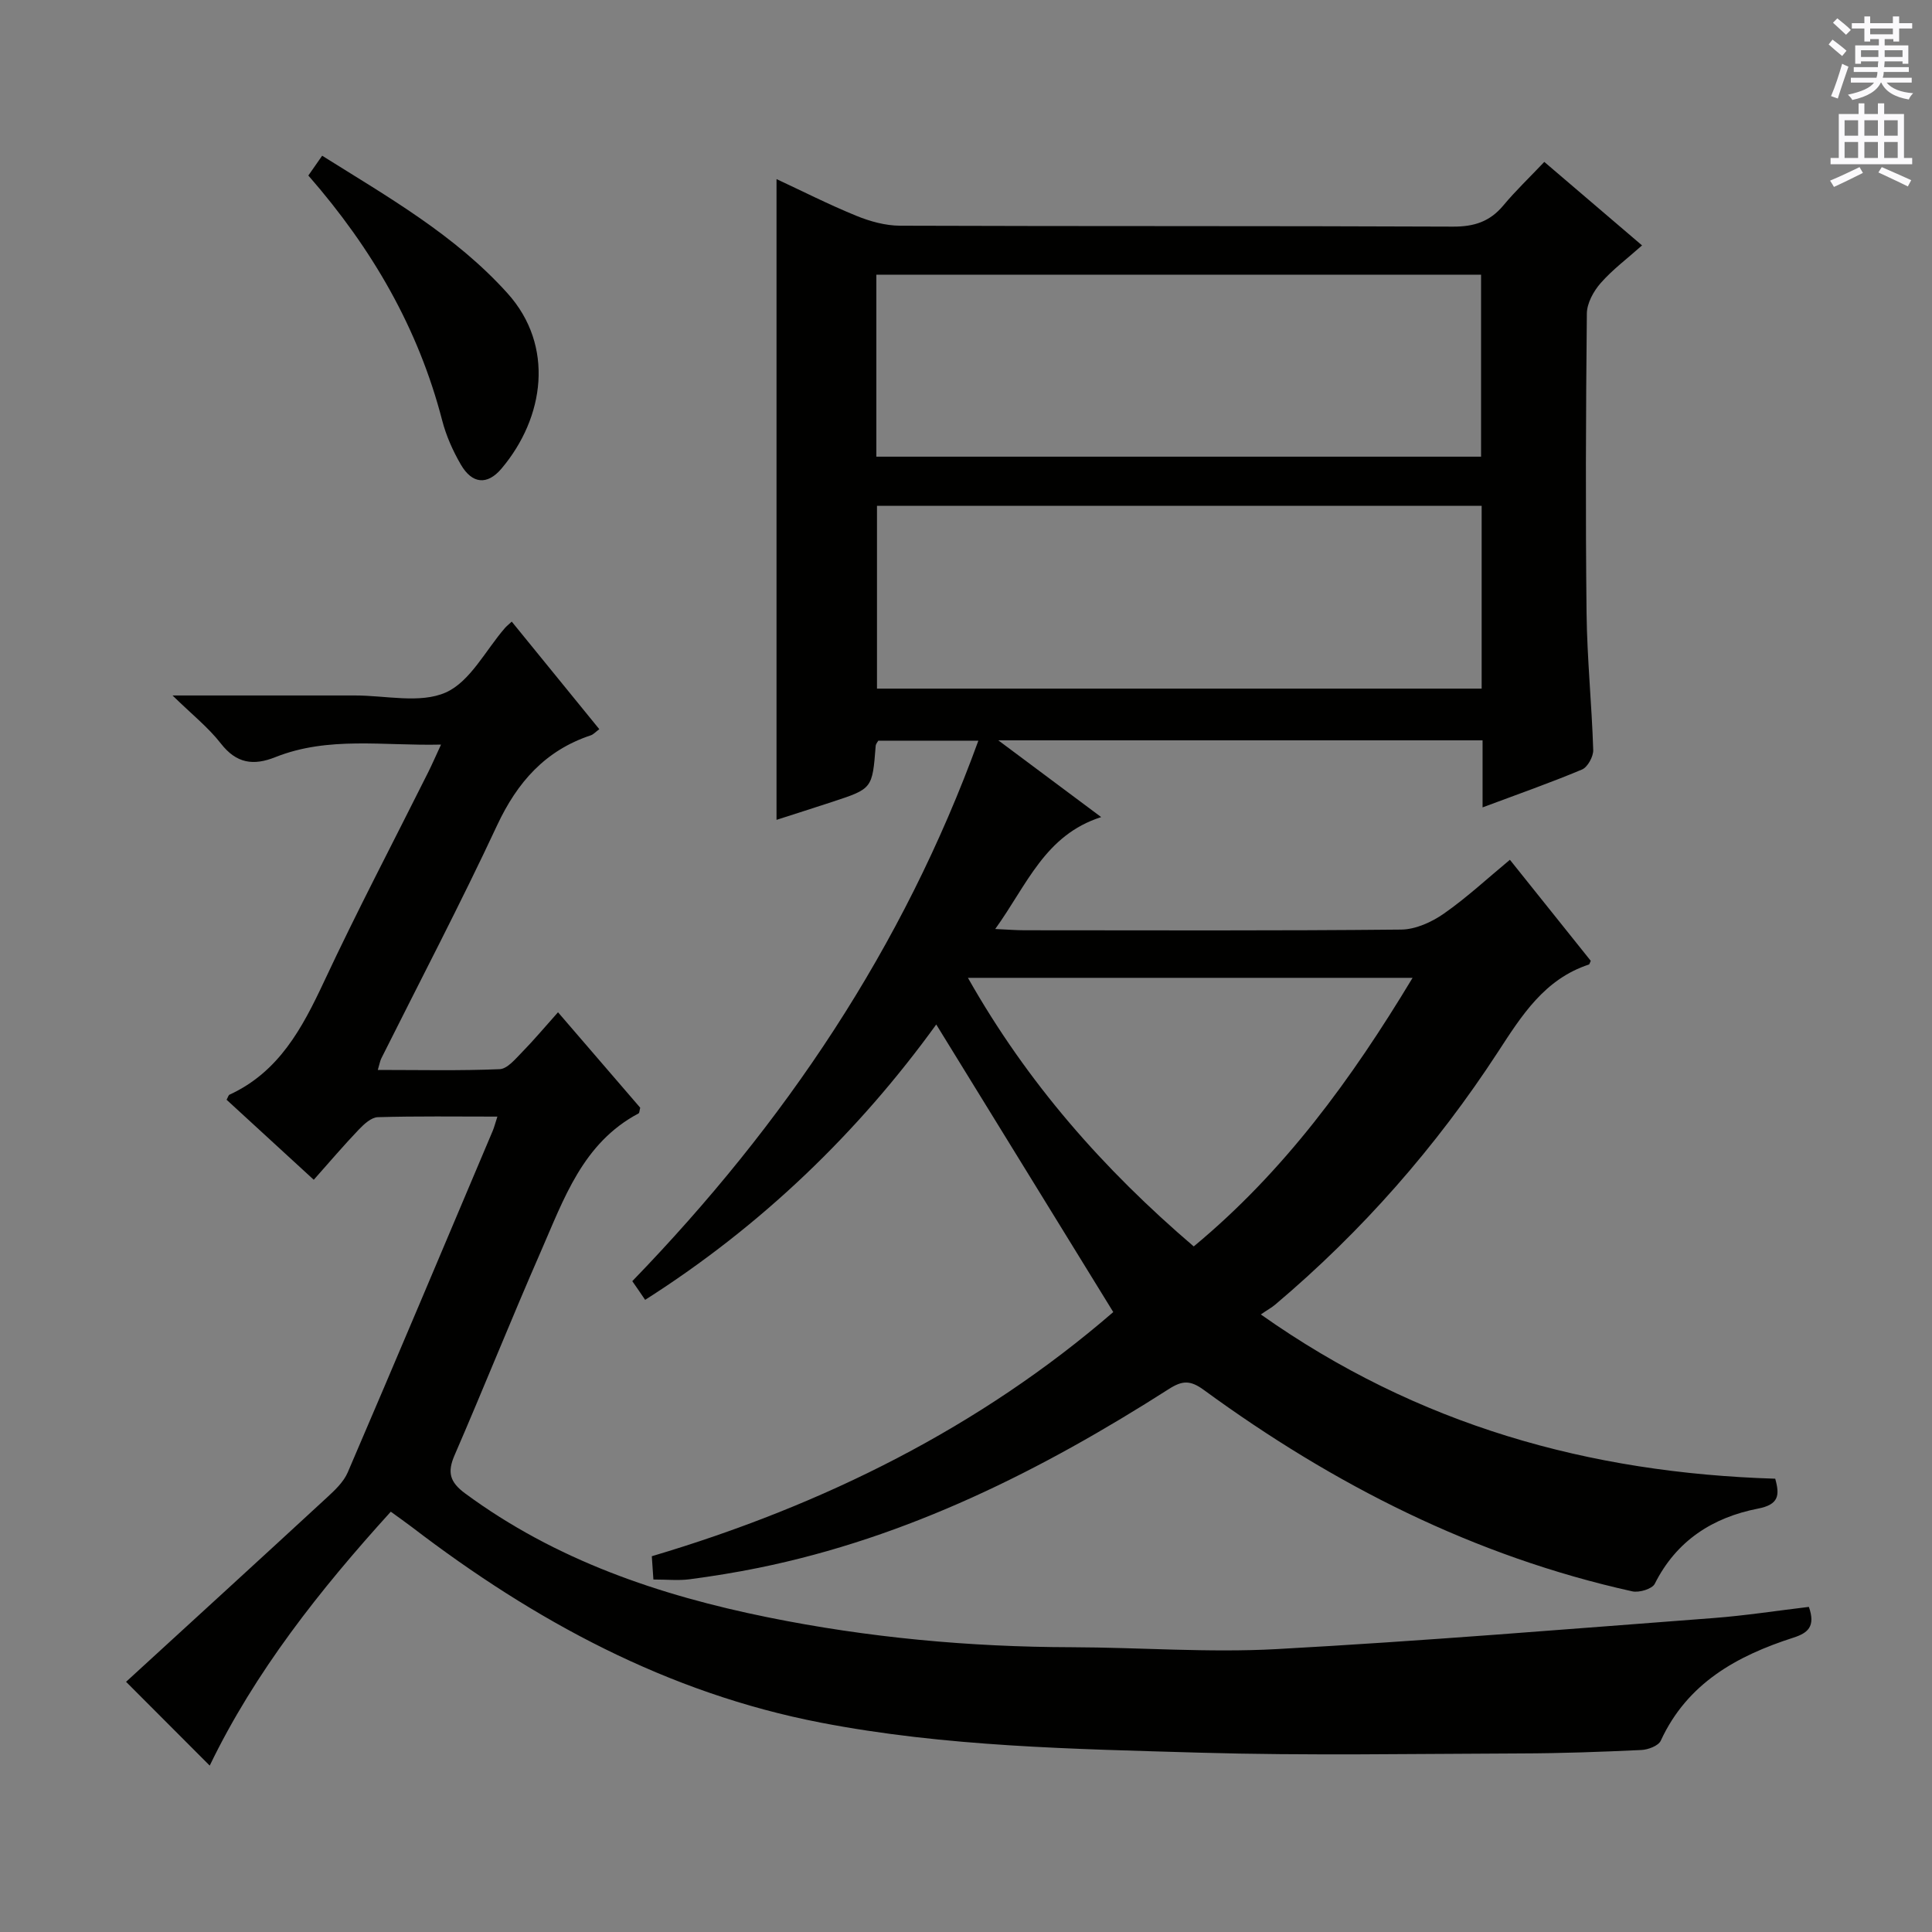 <svg enable-background="new 0 0 400 400" viewBox="0 0 400 400" xmlns="http://www.w3.org/2000/svg"><rect x="0" y="0" width="400" height="400" fill="#808080" stroke="none"/><g fill="#010100"><path d="m130.91 265.25c31.56-32.62 56.05-68.99 71.65-111.9-7.44 0-13.99 0-20.72 0-.13.25-.51.66-.54 1.09-.69 8.84-.68 8.85-8.96 11.57-3.93 1.29-7.87 2.54-11.57 3.73 0-44.1 0-88.1 0-132.66 5.29 2.46 10.81 5.27 16.53 7.6 2.83 1.16 6.02 2.04 9.05 2.05 38.16.14 76.32.02 114.48.19 4.36.02 7.62-1.03 10.41-4.37 2.54-3.05 5.44-5.81 8.49-9.03 6.88 5.88 13.29 11.35 20.24 17.29-3.05 2.72-6.1 4.99-8.56 7.79-1.48 1.68-2.85 4.17-2.87 6.32-.21 20.66-.29 41.33-.06 61.99.11 9.46 1.08 18.91 1.38 28.37.04 1.36-1.15 3.54-2.32 4.04-6.55 2.75-13.28 5.11-20.59 7.84 0-4.9 0-9.27 0-13.88-33.31 0-66.08 0-100.26 0 7.33 5.47 13.83 10.32 21.3 15.89-11.66 3.72-15.33 14-21.94 23.17 2.6.12 4.33.26 6.06.26 26 .01 51.99.12 77.99-.14 2.98-.03 6.31-1.54 8.83-3.3 4.76-3.32 9.04-7.31 13.68-11.15 5.66 7.08 11.25 14.07 16.74 20.92-.23.49-.27.72-.37.76-9.2 3.02-13.91 10.53-18.85 18.12-12.8 19.64-28.14 37.12-46.08 52.27-.75.64-1.64 1.12-3.01 2.06 32.47 22.96 68.02 32.83 106.5 34.01.96 3.42.76 5.35-3.56 6.19-9.38 1.83-16.89 6.62-21.38 15.57-.54 1.07-3.24 1.88-4.66 1.56-32.67-7.24-61.84-22.06-88.69-41.69-2.8-2.05-4.46-1.99-7.26-.19-26.35 16.83-54.02 30.73-84.96 37.02-4.72.96-9.48 1.73-14.25 2.36-2.29.3-4.65.05-7.5.05-.1-1.41-.2-2.97-.33-4.82 35.62-10.57 68.03-26.76 95.54-50.55-12.39-20.13-24.48-39.76-36.65-59.54-16.11 22.27-36.13 41.66-60.27 57.01-.92-1.37-1.74-2.54-2.66-3.87zm50.53-170.7h125.2c0-12.68 0-25.08 0-37.68-41.83 0-83.51 0-125.2 0zm125.32 10.18c-41.95 0-83.49 0-125.19 0v37.84h125.19c0-12.66 0-24.95 0-37.84zm-14.3 97.72c-31.08 0-61.1 0-92.06 0 12.32 21.79 28.07 39.64 46.75 55.61 18.72-15.52 32.61-34.53 45.31-55.61z"/><path d="m374.51 332.69c1.41 4.03-.17 5.39-3.18 6.36-11.72 3.77-22 9.42-27.49 21.35-.49 1.06-2.63 1.86-4.04 1.92-8.31.39-16.62.69-24.94.71-22.16.07-44.34.48-66.49-.16-26.23-.77-52.58-1.22-78.46-6.22-31.67-6.12-59.27-21.06-84.65-40.5-1.31-1-2.67-1.94-4.35-3.17-14.72 16.21-28.14 33.2-37.49 52.57-5.6-5.61-11.08-11.1-17.32-17.35 13.42-12.3 27.52-25.17 41.55-38.12 1.66-1.53 3.49-3.24 4.35-5.25 10.1-23.51 20.03-47.1 30-70.67.31-.73.5-1.5.98-2.98-8.6 0-16.69-.12-24.76.12-1.35.04-2.86 1.44-3.93 2.56-3.09 3.23-5.99 6.64-9.33 10.4-6.17-5.67-12.13-11.14-18.05-16.57.28-.5.38-.94.61-1.05 10.25-4.72 15.06-13.78 19.58-23.43 6.84-14.62 14.36-28.93 21.58-43.38.8-1.61 1.52-3.27 2.63-5.67-11.9.29-23.31-1.78-34.31 2.6-4.53 1.81-8.05 1.32-11.27-2.82-2.59-3.33-5.99-6.02-10.01-9.95 13.58 0 25.68.01 37.78 0 6.33-.01 13.45 1.73 18.77-.61 5.07-2.24 8.26-8.75 12.29-13.38.31-.35.68-.64 1.39-1.3 6.03 7.4 11.98 14.71 18.13 22.27-.77.57-1.21 1.08-1.76 1.27-9.42 3.13-15.2 9.68-19.38 18.59-7.59 16.27-15.94 32.19-23.98 48.27-.27.54-.37 1.17-.74 2.42 8.69 0 16.97.19 25.23-.16 1.6-.07 3.25-2.11 4.62-3.5 2.44-2.49 4.68-5.17 7.46-8.28 6.12 7.11 11.62 13.49 17.02 19.76-.16.58-.15 1.08-.34 1.18-11.56 6.12-15.47 17.72-20.23 28.58-6.13 14-11.8 28.2-17.88 42.22-1.53 3.54-.95 5.54 2.18 7.86 18.75 13.84 40.18 21.1 62.66 25.66 20.74 4.21 41.74 6.15 62.92 6.2 14.14.04 28.33 1.16 42.42.39 30.18-1.65 60.32-4.15 90.47-6.43 6.57-.5 13.12-1.52 19.76-2.31z"/><path d="m63.84 36.34c.93-1.33 1.77-2.53 2.86-4.1 13.67 8.58 27.53 16.43 38.38 28.49 9.77 10.85 7.68 25.72-1.26 36.3-2.94 3.47-6.08 3.17-8.41-.85-1.65-2.84-3.04-5.96-3.86-9.13-4.93-19.04-14.46-35.54-27.71-50.71z"/></g><path d="m378.6 9.2.8-1c.9.7 1.9 1.4 2.9 2.3l-.9 1.1c-1.1-.9-2-1.7-2.8-2.4zm.5 10.7c.9-2.1 1.6-4.3 2.3-6.7.4.2.8.4 1.3.6-.7 2.1-1.5 4.3-2.2 6.6zm.4-15.2.9-.9c1 .8 2 1.6 2.8 2.4l-1 1c-1-.9-1.9-1.8-2.7-2.5zm12.5-1.3h1.2v1.4h2.7v1.1h-2.7v2.7h-1.2v-.5h-1.8v1.3h4.9v3.8h-1.2v-.5h-3.7c0 .4-.1.9-.1 1.2h5.1v1h-5.2c0 .5-.1.9-.2 1.2h6v1h-5.2c1.1 1.3 2.9 2 5.5 2.2-.4.4-.7.8-.9 1.3-2.9-.5-4.8-1.6-5.7-3.5h-.1c-.8 1.7-2.7 2.9-5.9 3.6-.2-.4-.6-.8-.9-1.1 2.8-.6 4.6-1.4 5.4-2.5h-4.8v-1h5.3c.1-.3.2-.7.2-1.2h-4.9v-1h5c0-.4 0-.8.1-1.2h-3.6v.5h-1.2v-3.8h4.9v-1.3h-1.8v.5h-1.2v-2.7h-2.6v-1.1h2.6v-1.4h1.2v1.4h4.7v-1.4zm-6.7 8.4h3.6c0-.4 0-.9 0-1.4h-3.6zm1.9-4.7h4.7v-1.2h-4.7zm6.7 3.3h-3.7v1.4h3.7z" fill="#fbfafc"/><path d="m384.7 21.4h1.3v2.2h2.8v-2.2h1.3v2.2h4.1v9.1h1.7v1.3h-16.9v-1.3h1.7v-9.1h4.1v-2.2zm.3 13.2.7 1.2c-1.8.9-3.8 1.9-6 2.9-.2-.4-.5-.8-.8-1.3 2.4-1 4.4-2 6.1-2.8zm-3.1-6.5h2.8v-3.2h-2.8zm0 4.6h2.8v-3.3h-2.8zm4.1-4.6h2.8v-3.2h-2.8zm0 4.6h2.8v-3.3h-2.8zm3.6 1.9c2.1.9 4.1 1.8 6.1 2.7l-.7 1.3c-2.2-1.1-4.2-2-6.1-2.9zm3.3-9.7h-2.8v3.2h2.8zm-2.8 7.8h2.8v-3.3h-2.8z" fill="#fbfafc"/></svg>